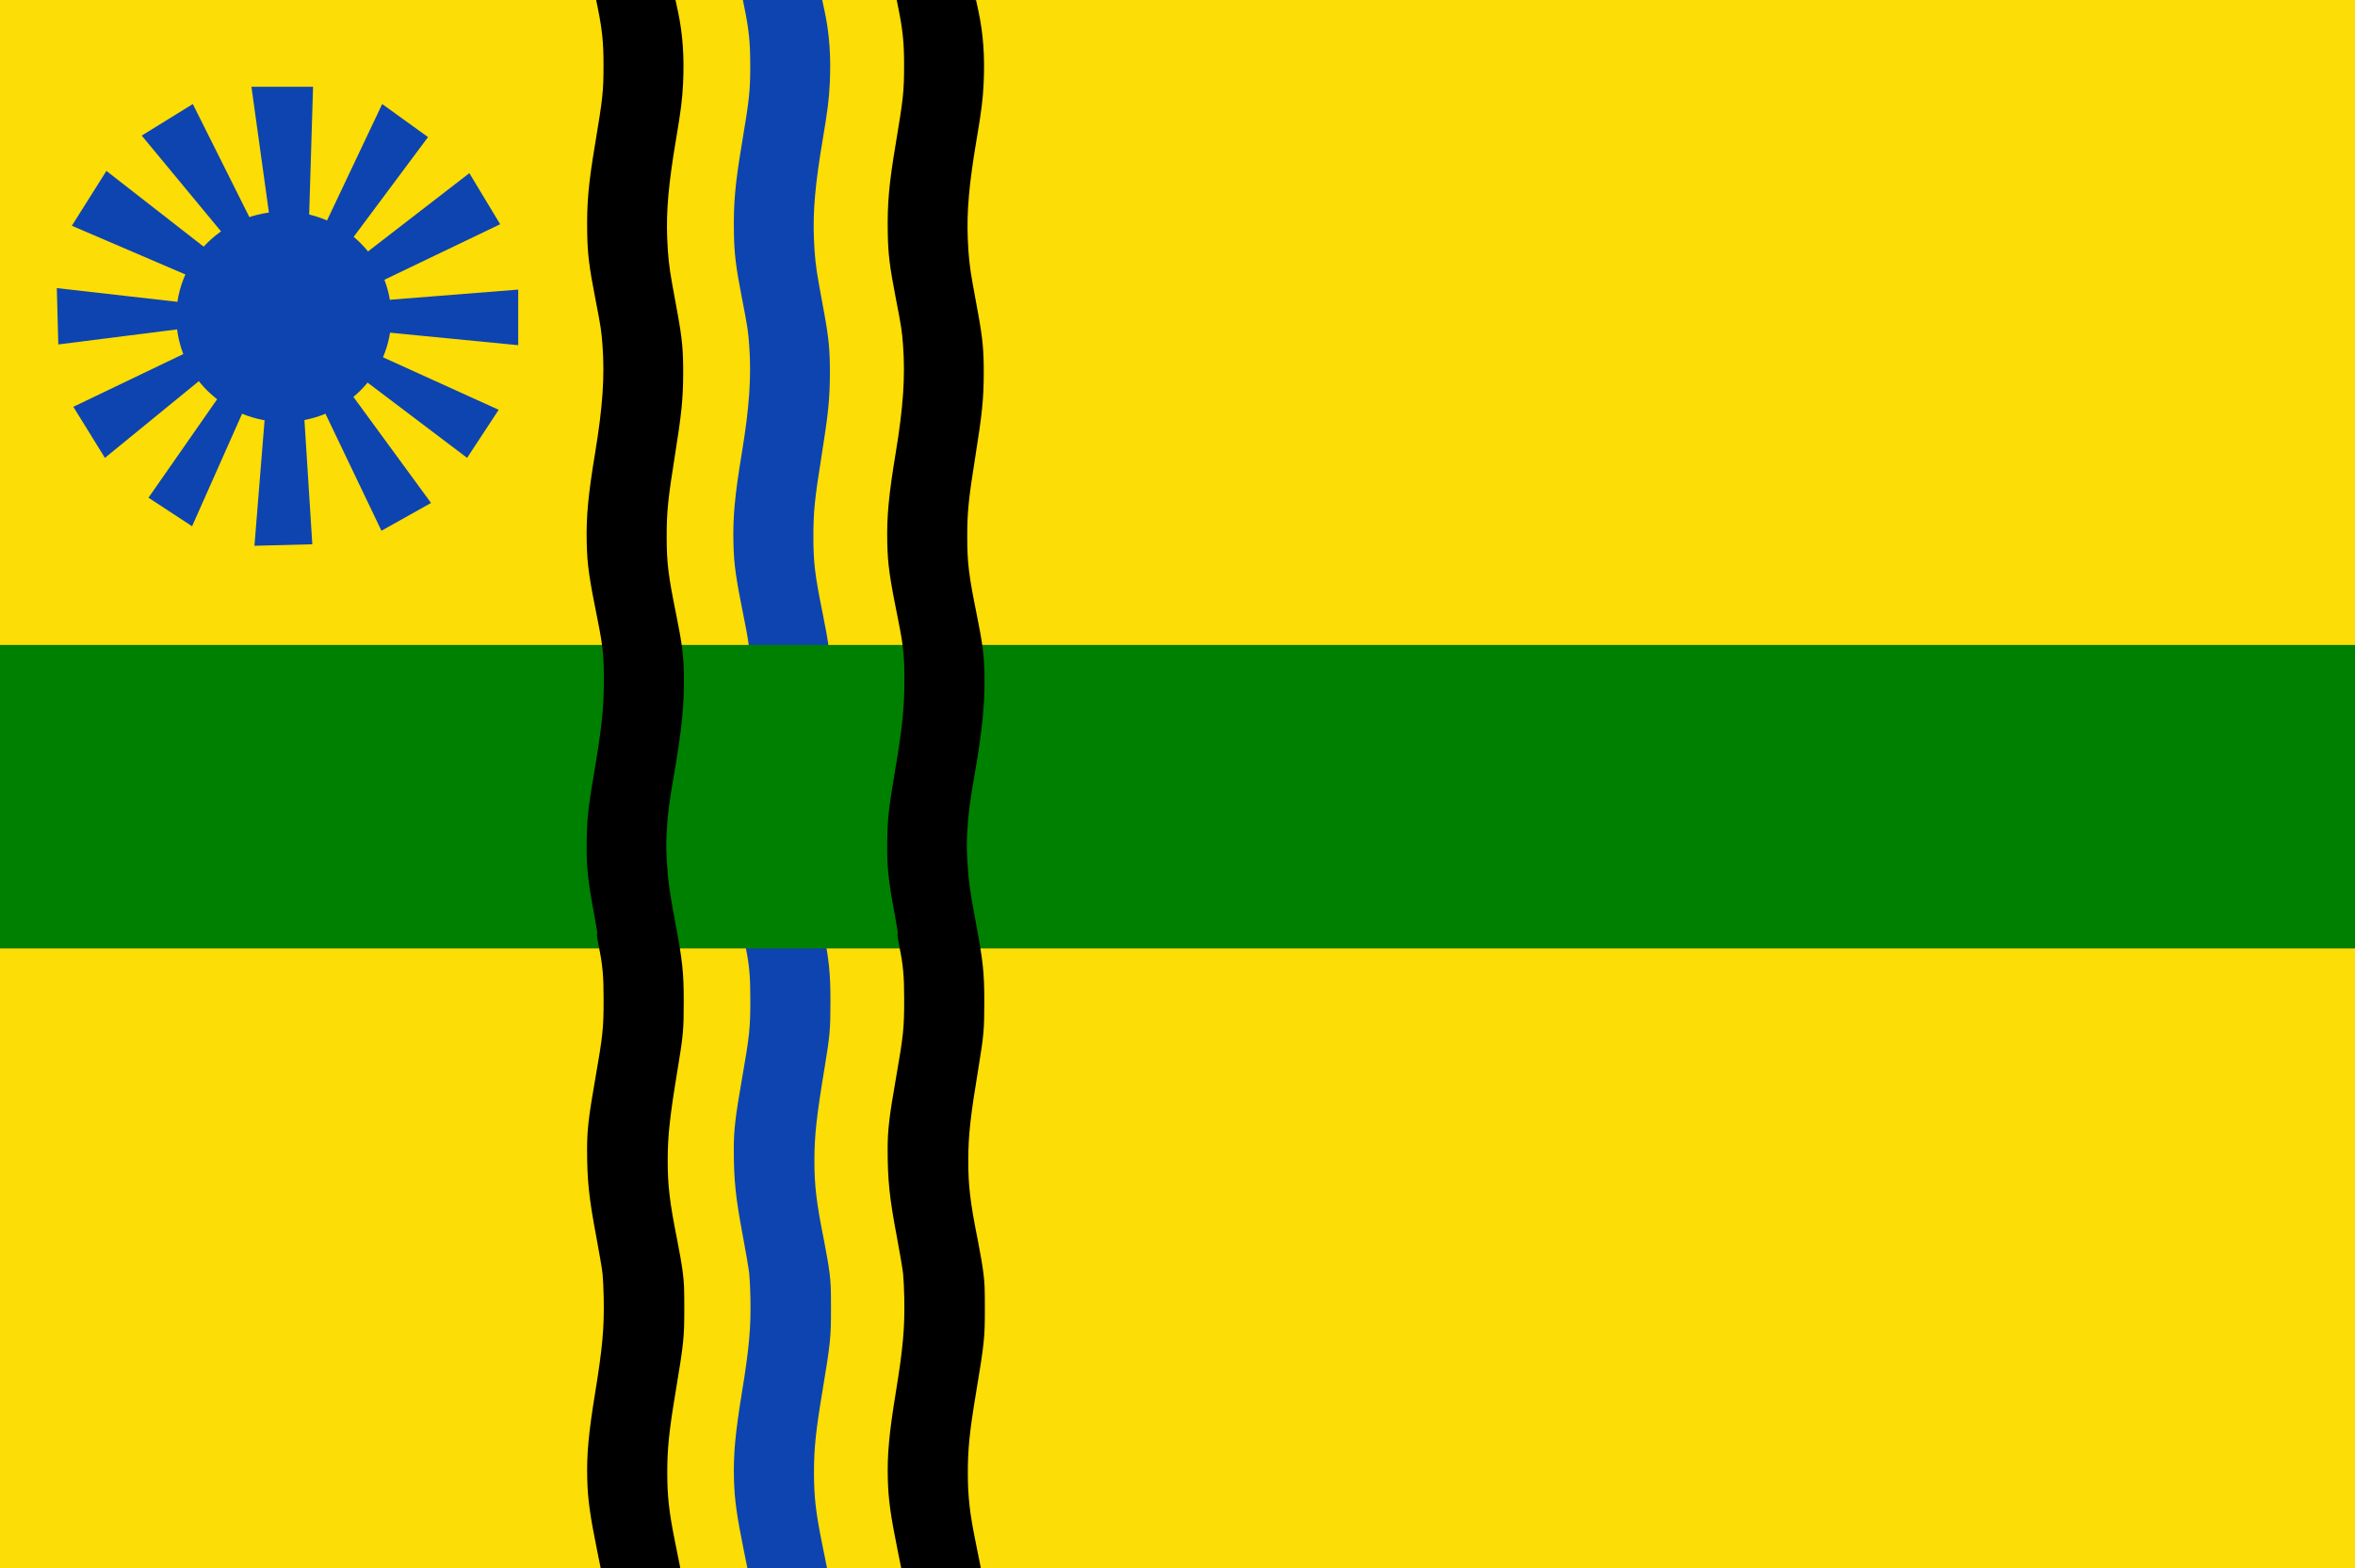 <svg xmlns="http://www.w3.org/2000/svg" width="559.625" height="372.804"><path style="fill:#fcdd05;fill-opacity:1;fill-rule:evenodd;stroke:none" d="M280.188 365.96h559.625v372.746H280.188z" transform="translate(-280.188 -365.96)"/><path style="fill:#0e44af;fill-opacity:1" d="M456.97 734.638c-1.729-8.545-2.235-12.197-2.369-17.097-.159-5.83.306-10.884 1.898-20.64 1.708-10.459 2.146-15.304 2.016-22.302-.04-2.153-.168-4.818-.285-5.922-.118-1.104-.796-5.094-1.507-8.867-1.73-9.185-2.162-13.31-2.162-20.66 0-4.632.36-7.707 1.987-17.001 1.755-10.023 1.94-11.79 1.94-18.612 0-5.621-.24-8.257-1.141-12.59-.395-1.895-.52-2.793-.409-2.92.111-.125-.094-1.543-.66-4.555-1.58-8.398-1.91-11.633-1.808-17.705.092-5.488.324-7.59 1.808-16.36 1.783-10.543 2.267-15.226 2.271-21.982.005-5.377-.273-8.088-1.385-13.596-2.152-10.655-2.57-13.583-2.69-18.858-.141-6.225.33-11.267 1.997-21.349 1.797-10.866 2.295-18.125 1.755-25.542-.255-3.495-.384-4.335-1.74-11.315-1.432-7.364-1.813-10.454-1.895-15.351-.121-7.206.271-11.623 1.895-21.325 1.783-10.655 1.975-12.442 1.983-18.429.008-5.522-.297-8.564-1.398-13.958l-.465-2.281 4.545.052c2.5.028 6.767.152 9.483.274l4.937.221.582 2.712c1.141 5.318 1.53 10.86 1.21 17.248-.188 3.747-.514 6.328-1.65 13.067-1.8 10.662-2.37 17.019-2.116 23.596.158 4.105.46 6.893 1.164 10.744l1.326 7.28c1.057 5.811 1.328 8.72 1.31 14.031-.02 6.092-.376 9.631-1.955 19.524-1.68 10.525-1.972 13.42-1.966 19.524.006 6.04.37 9.026 2.204 18.064 1.457 7.185 1.81 9.945 1.893 14.81.11 6.453-.529 12.977-2.232 22.796-1.318 7.594-1.652 10.184-1.865 14.46-.145 2.904-.139 3.827.043 6.977.255 4.398.62 7.08 1.877 13.76 1.846 9.815 2.134 12.451 2.133 19.524 0 6.529-.138 8.087-1.365 15.51-1.935 11.691-2.435 16.205-2.447 22.077-.013 6.089.463 10.08 2.293 19.203.536 2.671 1.125 6.136 1.31 7.698.299 2.542.334 3.417.34 8.315.006 7.03-.12 8.24-2.089 20.076-1.539 9.248-1.96 13.35-1.956 19.085.005 5.73.437 9.501 1.936 16.856.47 2.308.924 4.566 1.008 5.017l.153.822H457.8l-.83-4.106z" transform="translate(-280.188 -365.96)"/><path style="fill:green;fill-opacity:1;fill-rule:evenodd;stroke:none" d="M280.188 519.262h559.625v72.143H280.188z" transform="translate(-280.188 -365.96)"/><path style="fill:#000" d="M422.107 734.632c-1.729-8.544-2.235-12.197-2.369-17.097-.159-5.83.306-10.884 1.898-20.64 1.708-10.459 2.146-15.304 2.016-22.301-.04-2.154-.168-4.819-.285-5.923-.118-1.104-.796-5.094-1.507-8.867-1.73-9.185-2.162-13.31-2.162-20.66 0-4.632.36-7.707 1.987-17.001 1.755-10.023 1.94-11.79 1.94-18.612 0-5.621-.24-8.257-1.141-12.59-.395-1.894-.52-2.793-.409-2.92.111-.125-.094-1.543-.66-4.555-1.58-8.398-1.91-11.632-1.808-17.705.092-5.488.324-7.59 1.808-16.36 1.783-10.543 2.267-15.226 2.271-21.982.005-5.377-.273-8.088-1.385-13.596-2.152-10.655-2.57-13.583-2.69-18.858-.141-6.225.33-11.267 1.997-21.348 1.797-10.866 2.295-18.125 1.755-25.543-.255-3.495-.384-4.335-1.74-11.315-1.432-7.364-1.813-10.454-1.895-15.351-.121-7.206.271-11.623 1.895-21.325 1.783-10.655 1.975-12.442 1.983-18.429.008-5.522-.297-8.564-1.398-13.958l-.465-2.28 4.545.051c2.5.029 6.767.152 9.483.274l4.937.222.582 2.711c1.141 5.318 1.53 10.86 1.21 17.248-.188 3.747-.514 6.328-1.65 13.067-1.8 10.662-2.37 17.019-2.116 23.596.158 4.105.46 6.893 1.164 10.744l1.326 7.28c1.057 5.811 1.328 8.72 1.31 14.031-.02 6.092-.376 9.631-1.955 19.524-1.68 10.525-1.972 13.42-1.966 19.524.006 6.04.37 9.026 2.204 18.064 1.457 7.185 1.81 9.945 1.893 14.81.11 6.453-.529 12.977-2.232 22.796-1.318 7.594-1.652 10.184-1.865 14.46-.145 2.904-.139 3.827.043 6.977.255 4.398.62 7.08 1.877 13.76 1.846 9.815 2.134 12.451 2.133 19.524 0 6.529-.138 8.087-1.365 15.51-1.935 11.691-2.435 16.205-2.447 22.077-.013 6.089.463 10.08 2.293 19.203.536 2.671 1.125 6.136 1.31 7.698.299 2.542.334 3.417.34 8.315.006 7.03-.12 8.24-2.089 20.076-1.539 9.248-1.96 13.35-1.956 19.085.005 5.731.437 9.501 1.936 16.856.47 2.308.924 4.566 1.008 5.018l.153.82h-18.912l-.83-4.105zM493.532 734.659c-1.729-8.545-2.234-12.197-2.368-17.098-.16-5.83.305-10.883 1.898-20.64 1.707-10.458 2.145-15.304 2.015-22.301-.04-2.153-.168-4.818-.285-5.922-.118-1.104-.795-5.095-1.506-8.868-1.731-9.185-2.163-13.309-2.163-20.66 0-4.632.36-7.706 1.987-17 1.755-10.023 1.94-11.79 1.94-18.612 0-5.622-.24-8.257-1.141-12.59-.395-1.895-.52-2.793-.408-2.92.11-.125-.095-1.543-.661-4.556-1.579-8.398-1.91-11.632-1.808-17.704.092-5.488.324-7.59 1.808-16.361 1.784-10.543 2.267-15.225 2.271-21.982.005-5.376-.273-8.087-1.385-13.596-2.152-10.655-2.57-13.582-2.69-18.858-.141-6.224.33-11.266 1.997-21.348 1.797-10.866 2.295-18.125 1.755-25.542-.255-3.495-.384-4.336-1.74-11.316-1.431-7.363-1.813-10.453-1.895-15.35-.121-7.206.272-11.624 1.895-21.325 1.783-10.656 1.975-12.442 1.983-18.43.008-5.521-.297-8.563-1.398-13.958l-.465-2.28 4.545.052c2.5.028 6.767.151 9.483.273l4.937.222.582 2.712c1.141 5.318 1.53 10.86 1.21 17.248-.188 3.747-.514 6.327-1.65 13.066-1.8 10.663-2.37 17.02-2.116 23.597.158 4.104.46 6.892 1.164 10.744l1.326 7.28c1.057 5.81 1.329 8.72 1.31 14.03-.02 6.092-.375 9.632-1.955 19.525-1.68 10.525-1.972 13.42-1.966 19.523.006 6.041.37 9.027 2.204 18.064 1.458 7.185 1.81 9.945 1.893 14.811.11 6.452-.529 12.976-2.232 22.795-1.318 7.595-1.652 10.185-1.865 14.46-.144 2.905-.139 3.827.043 6.978.255 4.397.621 7.08 1.877 13.76 1.846 9.814 2.134 12.45 2.134 19.523 0 6.53-.138 8.087-1.366 15.51-1.934 11.692-2.435 16.206-2.447 22.078-.013 6.088.464 10.079 2.293 19.202.536 2.672 1.125 6.136 1.31 7.699.299 2.542.335 3.417.34 8.315.007 7.03-.119 8.239-2.089 20.076-1.539 9.247-1.96 13.35-1.956 19.085.005 5.73.437 9.501 1.936 16.855.47 2.308.924 4.566 1.008 5.018l.153.821h-18.912l-.83-4.105z" transform="translate(-280.188 -365.96)"/><path style="fill:#0e44af;fill-opacity:1;stroke:none" d="m305.474 406.583-8.214 13.036 39.107 16.786-6.607 2.143-36.071-4.107.357 13.392 39.464-5-.536 2.858-35.357 16.964 7.5 12.143 29.286-23.929 1.607 3.929-20.536 29.464 10.358 6.786 13.571-30.536 3.929 1.964-2.679 33.215 13.75-.358-2.321-36.607 3.035.536 15.715 32.857 11.785-6.607-21.428-29.286 2.857-1.964 27.143 20.536 7.5-11.429-33.036-15 2.857-3.75 34.822 3.393v-13.214l-36.072 2.857.893-3.572 30.893-14.821-7.322-12.143-27.5 21.25-2.678-2.5 20.357-27.321-10.893-7.857-14.464 30.535-3.036.536 1.072-35.179h-14.643l4.464 32.143-2.143 4.465-16.25-32.5-12.143 7.5 21.429 25.892-3.929 2.679z" transform="translate(-280.188 -365.96)"/><path style="fill:#0e44af;fill-opacity:1;fill-rule:evenodd;stroke:none" d="M-184.643 207.395c0 14.25-11.513 25.803-25.714 25.803-14.202 0-25.714-11.552-25.714-25.803 0-14.251 11.512-25.804 25.714-25.804 14.201 0 25.714 11.553 25.714 25.804z" transform="matrix(.993 0 0 .969 276.326 -125.67)"/></svg>